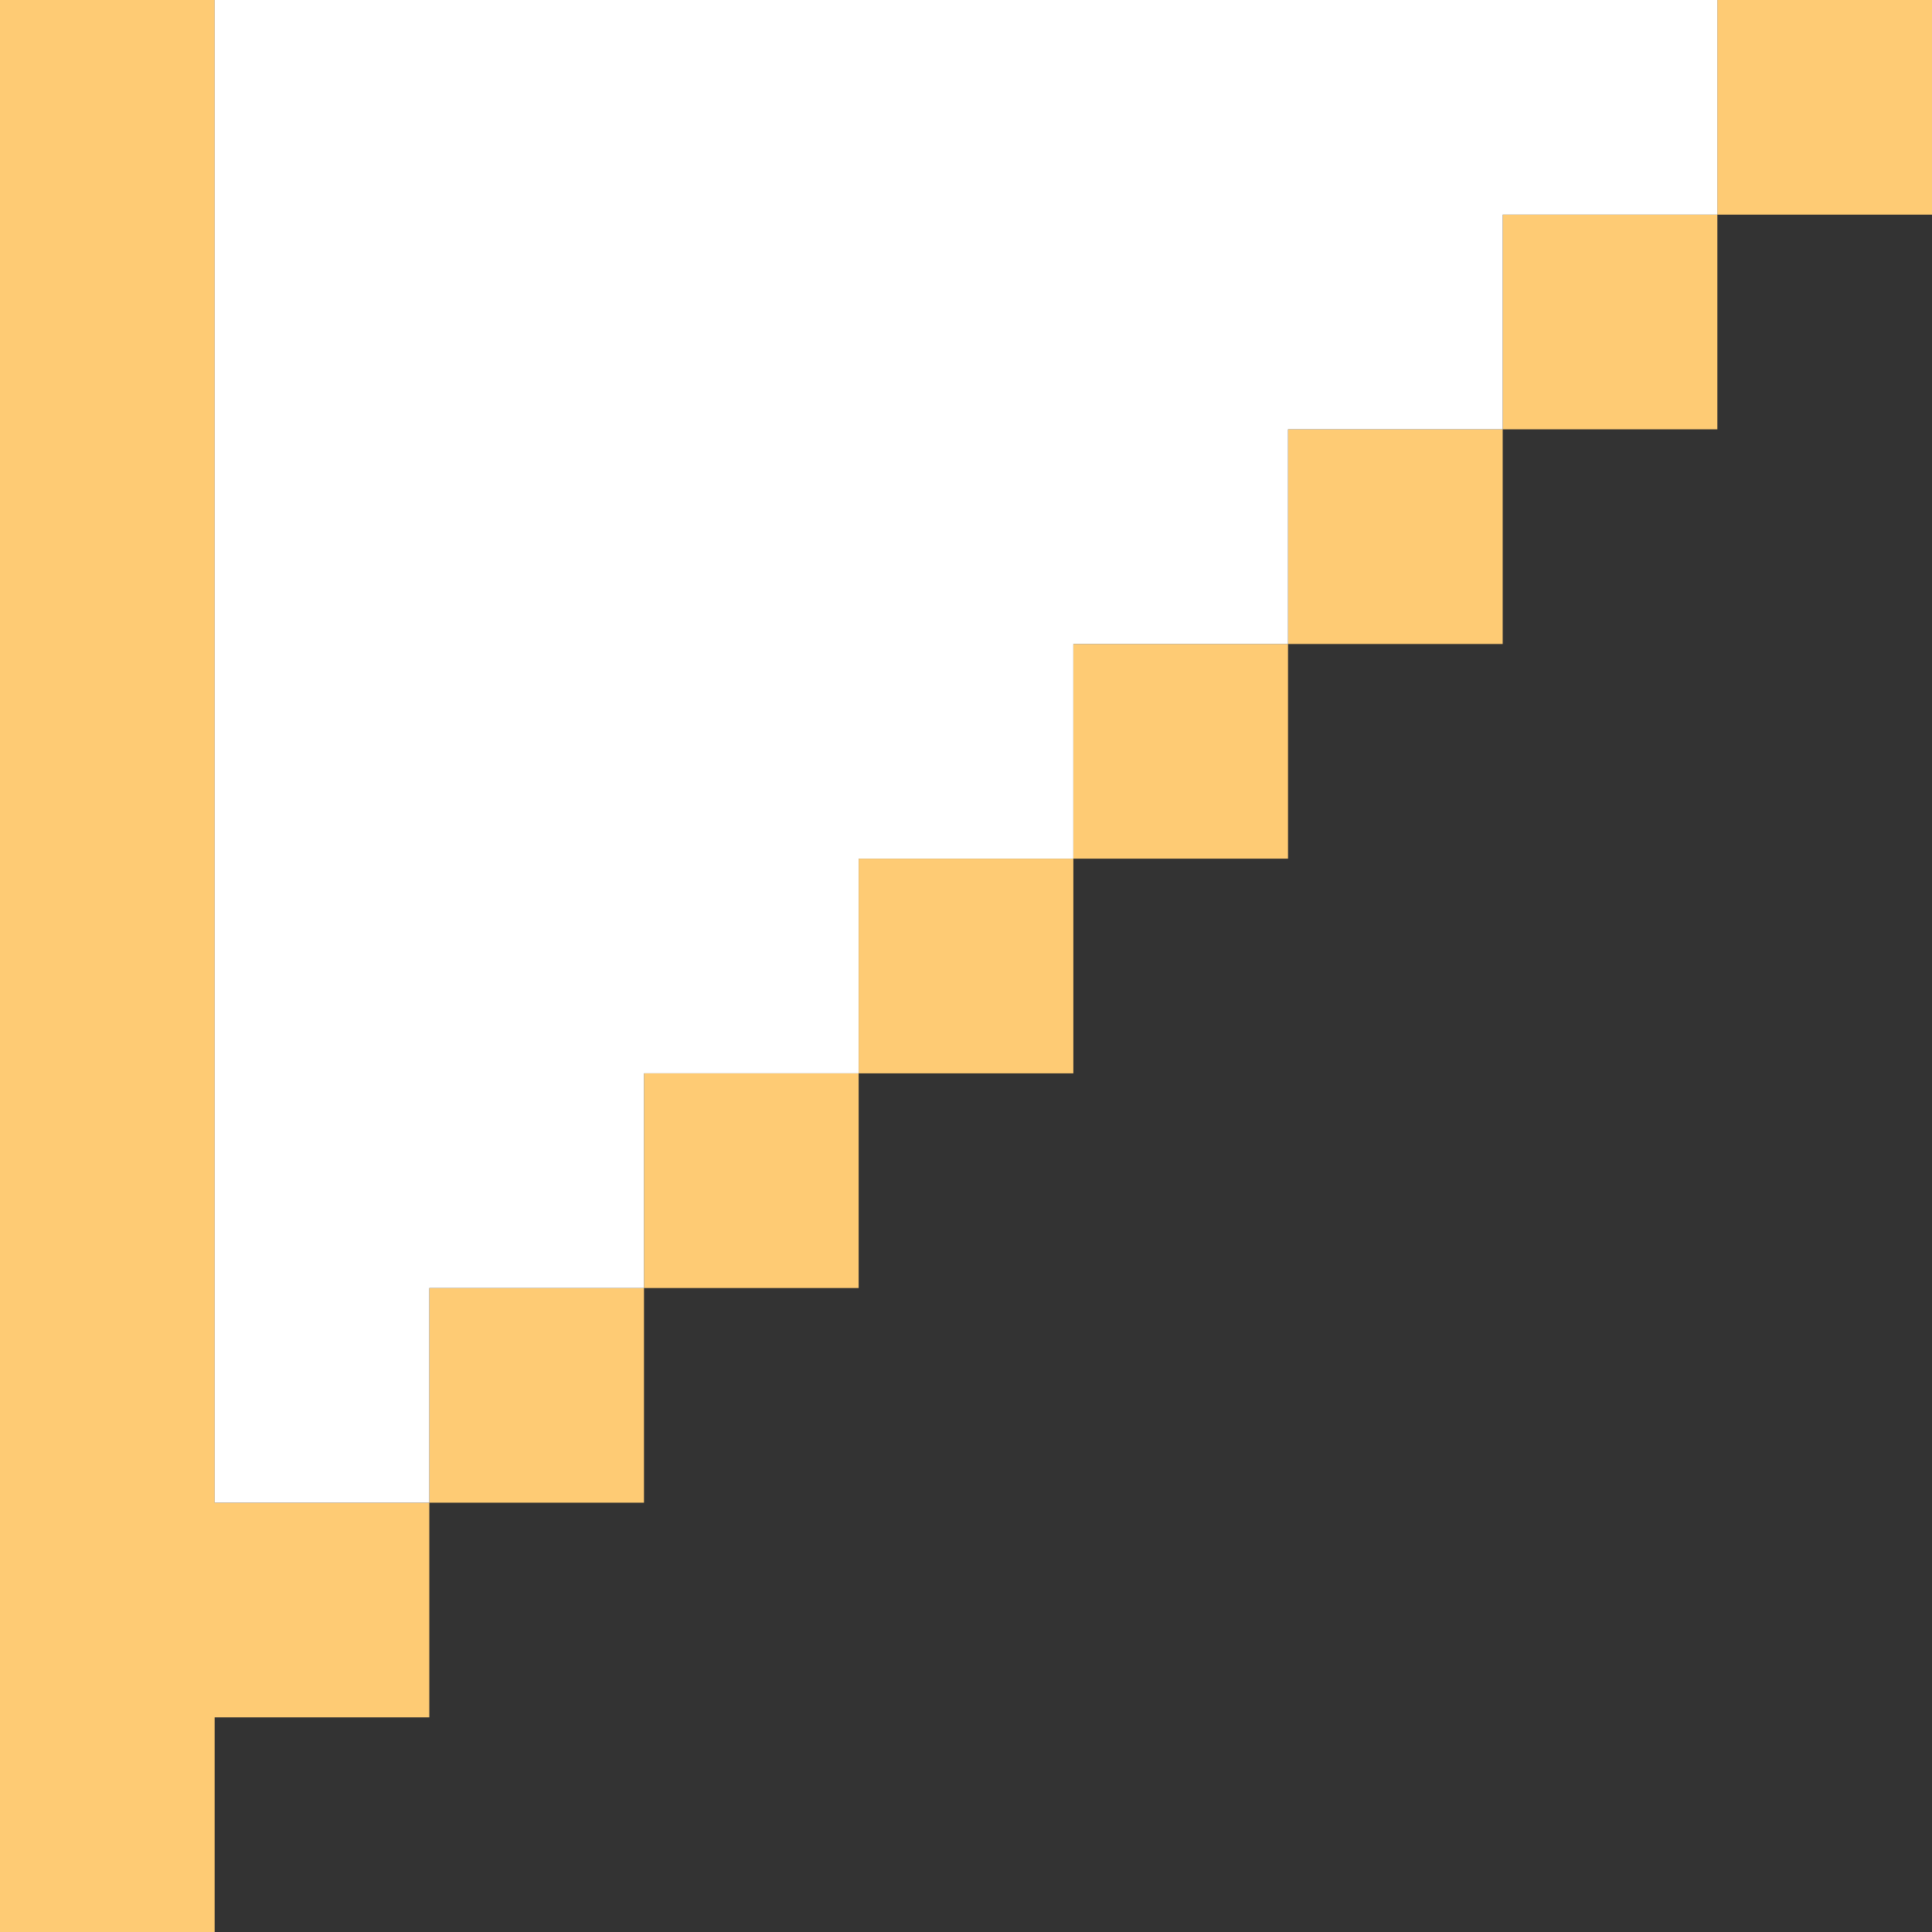 <svg xmlns="http://www.w3.org/2000/svg" x="0px" y="0px" viewBox="0 0 45 45" style="vertical-align: middle; max-width: 100%; width: 100%;" width="100%"><rect x="0" y="0" width="45" height="45" fill="#333333" stroke="none"/><g>
	<rect x="35" y="5" width="5" height="5" fill="rgb(254,203,116)"></rect>
	<rect x="40" width="5" height="5" fill="rgb(254,203,116)"></rect>
	<rect x="30" y="10" width="5" height="5" fill="rgb(254,203,116)"></rect>
	<rect x="25" y="15" width="5" height="5" fill="rgb(254,203,116)"></rect>
	<rect x="20" y="20" width="5" height="5" fill="rgb(254,203,116)"></rect>
	<rect x="15" y="25" width="5" height="5" fill="rgb(254,203,116)"></rect>
	<rect x="10" y="30" width="5" height="5" fill="rgb(254,203,116)"></rect>
	<polygon points="5,30 5,25 5,20 5,15 5,10 5,5 5,0 0,0 0,5 0,10 0,15 0,20 0,25 0,30 0,35 0,40 0,45 5,45 5,40 10,40 10,35 5,35" fill="rgb(254,203,116)"></polygon>
</g><polygon points="35,0 30,0 25,0 20,0 15,0 10,0 5,0 5,5 5,10 5,15 5,20 5,25 5,30 5,35 10,35 10,30 15,30   15,25 20,25 20,20 25,20 25,15 30,15 30,10 35,10 35,5 40,5 40,0" fill="#ffffff"></polygon></svg>
